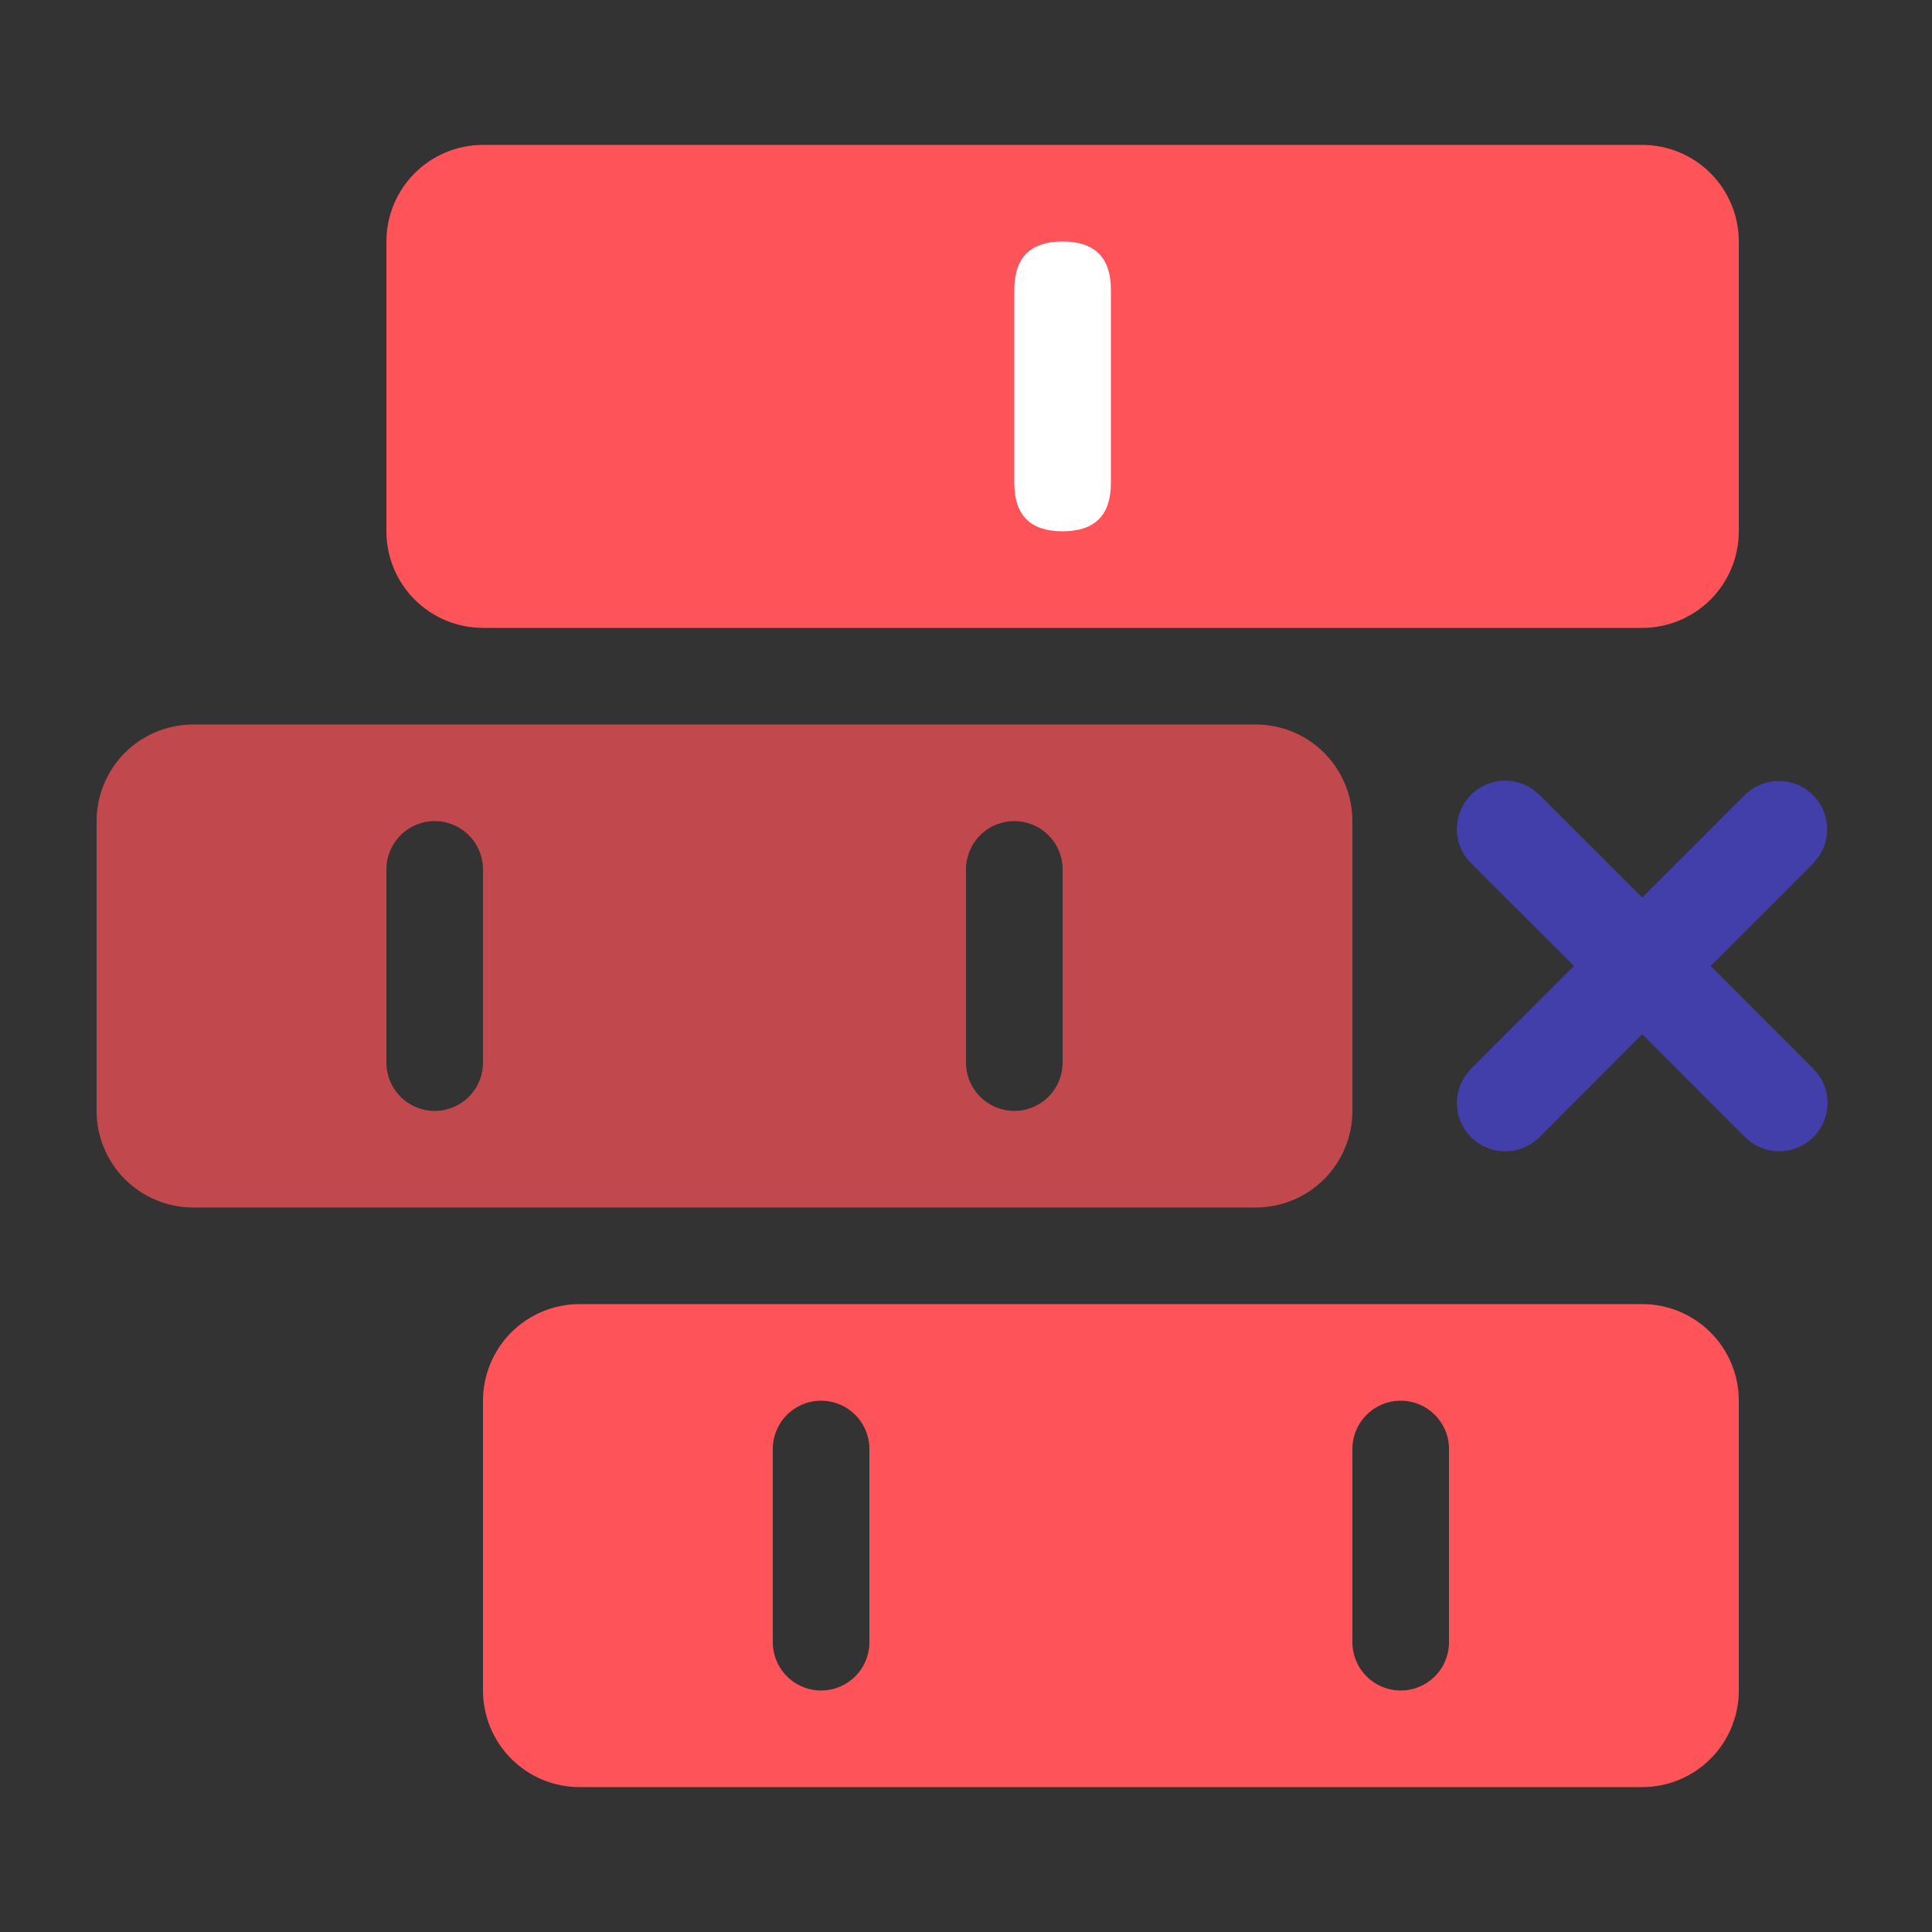 <svg xmlns="http://www.w3.org/2000/svg" xmlns:xlink="http://www.w3.org/1999/xlink" width="64" height="64" viewBox="0 0 64 64" fill="none">
<rect x="0" y="0" width="64" height="64" fill="#333333" stroke="none"/>
<rect x="0" y="0" width="0" height="0" fill="rgba(249, 249, 249, 1)" />
<rect x="0" y="0" width="0.001" height="0.001"   fill="#F9F9F9" >
</rect>
<rect x="0" y="0" width="0.001" height="0.001"   fill="#F9F9F9" >
</rect>
<path d="M41.6 24C41.652 24 41.705 24.001 41.757 24.004C41.809 24.006 41.862 24.01 41.914 24.015C41.966 24.021 42.018 24.027 42.07 24.035C42.121 24.042 42.173 24.051 42.224 24.061C42.276 24.072 42.327 24.083 42.378 24.096C42.428 24.109 42.479 24.123 42.529 24.138C42.579 24.153 42.629 24.169 42.678 24.187C42.727 24.205 42.776 24.224 42.825 24.244C42.873 24.264 42.921 24.285 42.968 24.307C43.016 24.33 43.062 24.353 43.108 24.378C43.155 24.402 43.2 24.428 43.245 24.455C43.29 24.482 43.334 24.51 43.378 24.539C43.421 24.568 43.464 24.599 43.506 24.63C43.548 24.661 43.59 24.693 43.63 24.726C43.67 24.76 43.71 24.794 43.749 24.829C43.788 24.864 43.826 24.9 43.863 24.937C43.9 24.974 43.936 25.012 43.971 25.051C44.006 25.09 44.041 25.129 44.074 25.17C44.107 25.21 44.139 25.252 44.17 25.294C44.202 25.336 44.232 25.379 44.261 25.422C44.29 25.466 44.318 25.51 44.345 25.555C44.372 25.6 44.397 25.645 44.422 25.692C44.447 25.738 44.47 25.785 44.493 25.832C44.515 25.879 44.536 25.927 44.556 25.975C44.577 26.024 44.595 26.073 44.613 26.122C44.631 26.171 44.647 26.221 44.662 26.271C44.677 26.321 44.691 26.372 44.704 26.422C44.717 26.473 44.728 26.524 44.739 26.576C44.749 26.627 44.758 26.679 44.765 26.73C44.773 26.782 44.779 26.834 44.785 26.886C44.79 26.939 44.794 26.991 44.796 27.043C44.799 27.095 44.8 27.148 44.8 27.2L44.8 36.8C44.8 36.852 44.799 36.905 44.796 36.957C44.794 37.009 44.79 37.062 44.785 37.114C44.779 37.166 44.773 37.218 44.765 37.27C44.758 37.321 44.749 37.373 44.739 37.424C44.728 37.476 44.717 37.527 44.704 37.578C44.691 37.628 44.677 37.679 44.662 37.729C44.647 37.779 44.631 37.829 44.613 37.878C44.595 37.927 44.577 37.976 44.556 38.025C44.536 38.073 44.515 38.121 44.493 38.168C44.47 38.215 44.447 38.262 44.422 38.309C44.397 38.355 44.372 38.4 44.345 38.445C44.318 38.49 44.29 38.534 44.261 38.578C44.232 38.621 44.202 38.664 44.17 38.706C44.139 38.748 44.107 38.79 44.074 38.83C44.041 38.871 44.006 38.91 43.971 38.949C43.936 38.988 43.9 39.026 43.863 39.063C43.826 39.1 43.788 39.136 43.749 39.171C43.71 39.206 43.67 39.24 43.63 39.274C43.59 39.307 43.548 39.339 43.506 39.37C43.464 39.401 43.421 39.432 43.378 39.461C43.334 39.49 43.29 39.518 43.245 39.545C43.2 39.572 43.155 39.597 43.108 39.622C43.062 39.647 43.016 39.67 42.968 39.693C42.921 39.715 42.873 39.736 42.825 39.756C42.776 39.776 42.727 39.795 42.678 39.813C42.629 39.831 42.579 39.847 42.529 39.862C42.479 39.877 42.428 39.891 42.378 39.904C42.327 39.917 42.276 39.928 42.224 39.938C42.173 39.949 42.121 39.958 42.07 39.965C42.018 39.973 41.966 39.979 41.914 39.985C41.862 39.99 41.809 39.994 41.757 39.996C41.705 39.999 41.652 40 41.6 40L6.4 40C6.348 40 6.295 39.999 6.243 39.996C6.191 39.994 6.138 39.99 6.086 39.985C6.034 39.979 5.982 39.973 5.93 39.965C5.879 39.958 5.827 39.949 5.776 39.938C5.724 39.928 5.673 39.917 5.622 39.904C5.572 39.891 5.521 39.877 5.471 39.862C5.421 39.847 5.371 39.831 5.322 39.813C5.273 39.795 5.224 39.776 5.175 39.756C5.127 39.736 5.079 39.715 5.032 39.693C4.984 39.67 4.938 39.647 4.892 39.622C4.845 39.597 4.8 39.572 4.755 39.545C4.71 39.518 4.666 39.49 4.622 39.461C4.579 39.432 4.536 39.401 4.494 39.37C4.452 39.339 4.41 39.307 4.37 39.274C4.329 39.24 4.29 39.206 4.251 39.171C4.212 39.136 4.174 39.1 4.137 39.063C4.1 39.026 4.064 38.988 4.029 38.949C3.994 38.91 3.96 38.871 3.926 38.83C3.893 38.79 3.861 38.748 3.83 38.706C3.799 38.664 3.768 38.621 3.739 38.578C3.71 38.534 3.682 38.49 3.655 38.445C3.628 38.4 3.603 38.355 3.578 38.309C3.553 38.262 3.53 38.215 3.507 38.168C3.485 38.121 3.464 38.073 3.444 38.025C3.424 37.976 3.405 37.927 3.387 37.878C3.369 37.829 3.353 37.779 3.338 37.729C3.323 37.679 3.309 37.628 3.296 37.578C3.283 37.527 3.272 37.476 3.261 37.424C3.251 37.373 3.242 37.321 3.235 37.27C3.227 37.218 3.221 37.166 3.215 37.114C3.21 37.062 3.206 37.009 3.204 36.957C3.201 36.905 3.2 36.852 3.2 36.8L3.2 27.2C3.2 27.148 3.201 27.095 3.204 27.043C3.206 26.991 3.21 26.939 3.215 26.886C3.221 26.834 3.227 26.782 3.235 26.73C3.242 26.679 3.251 26.627 3.261 26.576C3.272 26.524 3.283 26.473 3.296 26.422C3.309 26.372 3.323 26.321 3.338 26.271C3.353 26.221 3.369 26.171 3.387 26.122C3.405 26.073 3.424 26.024 3.444 25.975C3.464 25.927 3.485 25.879 3.507 25.832C3.53 25.785 3.553 25.738 3.578 25.692C3.603 25.645 3.628 25.6 3.655 25.555C3.682 25.51 3.71 25.466 3.739 25.422C3.768 25.379 3.799 25.336 3.83 25.294C3.861 25.252 3.893 25.21 3.926 25.17C3.96 25.13 3.994 25.09 4.029 25.051C4.064 25.012 4.1 24.974 4.137 24.937C4.174 24.9 4.212 24.864 4.251 24.829C4.29 24.794 4.329 24.76 4.37 24.726C4.41 24.693 4.452 24.661 4.494 24.63C4.536 24.599 4.579 24.568 4.622 24.539C4.666 24.51 4.71 24.482 4.755 24.455C4.8 24.428 4.845 24.402 4.892 24.378C4.938 24.353 4.984 24.33 5.032 24.307C5.079 24.285 5.127 24.264 5.175 24.244C5.224 24.224 5.273 24.205 5.322 24.187C5.371 24.169 5.421 24.153 5.471 24.138C5.521 24.123 5.572 24.109 5.622 24.096C5.673 24.083 5.724 24.072 5.776 24.061C5.827 24.051 5.879 24.042 5.93 24.035C5.982 24.027 6.034 24.021 6.086 24.015C6.138 24.01 6.191 24.006 6.243 24.004C6.295 24.001 6.348 24 6.4 24L41.6 24ZM14.4 27.2C14.374 27.2 14.348 27.201 14.322 27.202C14.295 27.203 14.269 27.205 14.243 27.208C14.217 27.21 14.191 27.213 14.165 27.217C14.139 27.221 14.114 27.226 14.088 27.231C14.062 27.236 14.037 27.242 14.011 27.248C13.986 27.254 13.961 27.261 13.936 27.269C13.911 27.276 13.886 27.285 13.861 27.294C13.836 27.302 13.812 27.312 13.788 27.322C13.764 27.332 13.74 27.342 13.716 27.354C13.692 27.365 13.669 27.377 13.646 27.389C13.623 27.401 13.6 27.414 13.577 27.428C13.555 27.441 13.533 27.455 13.511 27.47C13.489 27.484 13.468 27.499 13.447 27.515C13.426 27.53 13.405 27.547 13.385 27.563C13.365 27.58 13.345 27.597 13.325 27.614C13.306 27.632 13.287 27.65 13.269 27.669C13.25 27.687 13.232 27.706 13.214 27.726C13.197 27.745 13.18 27.765 13.163 27.785C13.147 27.805 13.13 27.826 13.115 27.847C13.099 27.868 13.084 27.889 13.07 27.911C13.055 27.933 13.041 27.955 13.028 27.977C13.014 28 13.001 28.023 12.989 28.046C12.977 28.069 12.965 28.092 12.954 28.116C12.942 28.14 12.932 28.163 12.922 28.188C12.912 28.212 12.902 28.236 12.893 28.261C12.885 28.286 12.877 28.311 12.869 28.336C12.861 28.361 12.854 28.386 12.848 28.411C12.842 28.437 12.836 28.462 12.831 28.488C12.826 28.514 12.821 28.539 12.817 28.565C12.813 28.591 12.81 28.617 12.808 28.643C12.805 28.669 12.803 28.695 12.802 28.721C12.801 28.748 12.8 28.774 12.8 28.8L12.8 35.2C12.8 35.226 12.801 35.252 12.802 35.279C12.803 35.305 12.805 35.331 12.808 35.357C12.81 35.383 12.813 35.409 12.817 35.435C12.821 35.461 12.826 35.486 12.831 35.512C12.836 35.538 12.842 35.563 12.848 35.589C12.854 35.614 12.861 35.639 12.869 35.664C12.877 35.69 12.885 35.714 12.893 35.739C12.902 35.764 12.912 35.788 12.922 35.812C12.932 35.837 12.942 35.86 12.954 35.884C12.965 35.908 12.977 35.931 12.989 35.954C13.001 35.977 13.014 36 13.028 36.023C13.041 36.045 13.055 36.067 13.07 36.089C13.084 36.111 13.099 36.132 13.115 36.153C13.13 36.174 13.147 36.195 13.163 36.215C13.18 36.235 13.197 36.255 13.214 36.275C13.232 36.294 13.25 36.313 13.269 36.331C13.287 36.35 13.306 36.368 13.325 36.386C13.345 36.403 13.365 36.42 13.385 36.437C13.405 36.453 13.426 36.47 13.447 36.485C13.468 36.501 13.489 36.516 13.511 36.53C13.533 36.545 13.555 36.559 13.577 36.572C13.6 36.586 13.623 36.599 13.646 36.611C13.669 36.623 13.692 36.635 13.716 36.646C13.74 36.658 13.764 36.668 13.788 36.678C13.812 36.688 13.836 36.698 13.861 36.706C13.886 36.715 13.911 36.724 13.936 36.731C13.961 36.739 13.986 36.746 14.011 36.752C14.037 36.758 14.062 36.764 14.088 36.769C14.114 36.774 14.139 36.779 14.165 36.783C14.191 36.786 14.217 36.79 14.243 36.792C14.269 36.795 14.295 36.797 14.322 36.798C14.348 36.799 14.374 36.8 14.4 36.8C14.426 36.8 14.452 36.799 14.479 36.798C14.505 36.797 14.531 36.795 14.557 36.792C14.583 36.79 14.609 36.786 14.635 36.783C14.661 36.779 14.687 36.774 14.712 36.769C14.738 36.764 14.763 36.758 14.789 36.752C14.814 36.746 14.839 36.739 14.864 36.731C14.889 36.724 14.914 36.715 14.939 36.706C14.964 36.698 14.988 36.688 15.012 36.678C15.037 36.668 15.06 36.658 15.084 36.646C15.108 36.635 15.131 36.623 15.154 36.611C15.177 36.599 15.2 36.586 15.223 36.572C15.245 36.559 15.267 36.545 15.289 36.53C15.311 36.516 15.332 36.501 15.353 36.485C15.374 36.47 15.395 36.453 15.415 36.437C15.435 36.42 15.455 36.403 15.475 36.386C15.494 36.368 15.513 36.35 15.531 36.331C15.55 36.313 15.568 36.294 15.585 36.275C15.603 36.255 15.62 36.235 15.637 36.215C15.653 36.195 15.67 36.174 15.685 36.153C15.701 36.132 15.716 36.111 15.73 36.089C15.745 36.067 15.759 36.045 15.772 36.023C15.786 36 15.799 35.977 15.811 35.954C15.823 35.931 15.835 35.908 15.846 35.884C15.858 35.86 15.868 35.837 15.878 35.812C15.888 35.788 15.898 35.764 15.906 35.739C15.915 35.714 15.924 35.69 15.931 35.664C15.939 35.639 15.946 35.614 15.952 35.589C15.958 35.563 15.964 35.538 15.969 35.512C15.974 35.486 15.979 35.461 15.983 35.435C15.986 35.409 15.99 35.383 15.992 35.357C15.995 35.331 15.997 35.305 15.998 35.279C15.999 35.252 16 35.226 16 35.2L16 28.8C16 28.774 15.999 28.748 15.998 28.721C15.997 28.695 15.995 28.669 15.992 28.643C15.99 28.617 15.986 28.591 15.983 28.565C15.979 28.539 15.974 28.514 15.969 28.488C15.964 28.462 15.958 28.437 15.952 28.411C15.946 28.386 15.939 28.361 15.931 28.336C15.924 28.311 15.915 28.286 15.906 28.261C15.898 28.236 15.888 28.212 15.878 28.188C15.868 28.163 15.858 28.14 15.846 28.116C15.835 28.092 15.823 28.069 15.811 28.046C15.799 28.023 15.786 28 15.772 27.977C15.759 27.955 15.745 27.933 15.73 27.911C15.716 27.889 15.701 27.868 15.685 27.847C15.67 27.826 15.653 27.805 15.637 27.785C15.62 27.765 15.603 27.745 15.585 27.726C15.568 27.706 15.55 27.687 15.531 27.669C15.513 27.65 15.494 27.632 15.475 27.614C15.455 27.597 15.435 27.58 15.415 27.563C15.395 27.547 15.374 27.53 15.353 27.515C15.332 27.499 15.311 27.484 15.289 27.47C15.267 27.455 15.245 27.441 15.223 27.428C15.2 27.414 15.177 27.401 15.154 27.389C15.131 27.377 15.108 27.365 15.084 27.354C15.06 27.342 15.037 27.332 15.012 27.322C14.988 27.312 14.964 27.302 14.939 27.294C14.914 27.285 14.889 27.276 14.864 27.269C14.839 27.261 14.814 27.254 14.789 27.248C14.763 27.242 14.738 27.236 14.712 27.231C14.687 27.226 14.661 27.221 14.635 27.217C14.609 27.213 14.583 27.21 14.557 27.208C14.531 27.205 14.505 27.203 14.479 27.202C14.452 27.201 14.426 27.2 14.4 27.2ZM33.6 27.2C33.574 27.2 33.548 27.201 33.522 27.202C33.495 27.203 33.469 27.205 33.443 27.208C33.417 27.21 33.391 27.213 33.365 27.217C33.339 27.221 33.314 27.226 33.288 27.231C33.262 27.236 33.237 27.242 33.211 27.248C33.186 27.254 33.161 27.261 33.136 27.269C33.111 27.276 33.086 27.285 33.061 27.294C33.036 27.302 33.012 27.312 32.988 27.322C32.964 27.332 32.94 27.342 32.916 27.354C32.892 27.365 32.869 27.377 32.846 27.389C32.823 27.401 32.8 27.414 32.778 27.428C32.755 27.441 32.733 27.455 32.711 27.47C32.689 27.484 32.668 27.499 32.647 27.515C32.626 27.53 32.605 27.547 32.585 27.563C32.565 27.58 32.545 27.597 32.526 27.614C32.506 27.632 32.487 27.65 32.469 27.669C32.45 27.687 32.432 27.706 32.414 27.726C32.397 27.745 32.38 27.765 32.363 27.785C32.347 27.805 32.331 27.826 32.315 27.847C32.299 27.868 32.284 27.889 32.27 27.911C32.255 27.933 32.241 27.955 32.228 27.977C32.214 28 32.201 28.023 32.189 28.046C32.177 28.069 32.165 28.092 32.154 28.116C32.142 28.14 32.132 28.163 32.122 28.188C32.112 28.212 32.102 28.236 32.093 28.261C32.085 28.286 32.077 28.311 32.069 28.336C32.061 28.361 32.054 28.386 32.048 28.411C32.042 28.437 32.036 28.462 32.031 28.488C32.026 28.514 32.021 28.539 32.017 28.565C32.014 28.591 32.01 28.617 32.008 28.643C32.005 28.669 32.003 28.695 32.002 28.721C32.001 28.748 32 28.774 32 28.8L32 35.2C32 35.226 32.001 35.252 32.002 35.279C32.003 35.305 32.005 35.331 32.008 35.357C32.01 35.383 32.014 35.409 32.017 35.435C32.021 35.461 32.026 35.486 32.031 35.512C32.036 35.538 32.042 35.563 32.048 35.589C32.054 35.614 32.061 35.639 32.069 35.664C32.077 35.69 32.085 35.714 32.093 35.739C32.102 35.764 32.112 35.788 32.122 35.812C32.132 35.837 32.142 35.86 32.154 35.884C32.165 35.908 32.177 35.931 32.189 35.954C32.201 35.977 32.214 36 32.228 36.023C32.241 36.045 32.255 36.067 32.27 36.089C32.284 36.111 32.299 36.132 32.315 36.153C32.331 36.174 32.347 36.195 32.363 36.215C32.38 36.235 32.397 36.255 32.414 36.275C32.432 36.294 32.45 36.313 32.469 36.331C32.487 36.35 32.506 36.368 32.526 36.386C32.545 36.403 32.565 36.42 32.585 36.437C32.605 36.453 32.626 36.47 32.647 36.485C32.668 36.501 32.689 36.516 32.711 36.53C32.733 36.545 32.755 36.559 32.778 36.572C32.8 36.586 32.823 36.599 32.846 36.611C32.869 36.623 32.892 36.635 32.916 36.646C32.94 36.658 32.964 36.668 32.988 36.678C33.012 36.688 33.036 36.698 33.061 36.706C33.086 36.715 33.111 36.724 33.136 36.731C33.161 36.739 33.186 36.746 33.211 36.752C33.237 36.758 33.262 36.764 33.288 36.769C33.314 36.774 33.339 36.779 33.365 36.783C33.391 36.786 33.417 36.79 33.443 36.792C33.469 36.795 33.495 36.797 33.522 36.798C33.548 36.799 33.574 36.8 33.6 36.8C33.626 36.8 33.652 36.799 33.678 36.798C33.705 36.797 33.731 36.795 33.757 36.792C33.783 36.79 33.809 36.786 33.835 36.783C33.861 36.779 33.886 36.774 33.912 36.769C33.938 36.764 33.963 36.758 33.989 36.752C34.014 36.746 34.039 36.739 34.064 36.731C34.09 36.724 34.114 36.715 34.139 36.706C34.164 36.698 34.188 36.688 34.212 36.678C34.236 36.668 34.26 36.658 34.284 36.646C34.308 36.635 34.331 36.623 34.354 36.611C34.377 36.599 34.4 36.586 34.423 36.572C34.445 36.559 34.467 36.545 34.489 36.53C34.511 36.516 34.532 36.501 34.553 36.485C34.574 36.47 34.595 36.453 34.615 36.437C34.635 36.42 34.655 36.403 34.675 36.386C34.694 36.368 34.713 36.35 34.731 36.331C34.75 36.313 34.768 36.294 34.785 36.275C34.803 36.255 34.82 36.235 34.837 36.215C34.853 36.195 34.87 36.174 34.885 36.153C34.901 36.132 34.916 36.111 34.93 36.089C34.945 36.067 34.959 36.045 34.972 36.023C34.986 36 34.999 35.977 35.011 35.954C35.023 35.931 35.035 35.908 35.046 35.884C35.058 35.86 35.068 35.837 35.078 35.812C35.088 35.788 35.098 35.764 35.106 35.739C35.115 35.714 35.123 35.69 35.131 35.664C35.139 35.639 35.146 35.614 35.152 35.589C35.158 35.563 35.164 35.538 35.169 35.512C35.174 35.486 35.179 35.461 35.183 35.435C35.187 35.409 35.19 35.383 35.192 35.357C35.195 35.331 35.197 35.305 35.198 35.279C35.199 35.252 35.2 35.226 35.2 35.2L35.2 28.8C35.2 28.774 35.199 28.748 35.198 28.721C35.197 28.695 35.195 28.669 35.192 28.643C35.19 28.617 35.187 28.591 35.183 28.565C35.179 28.539 35.174 28.514 35.169 28.488C35.164 28.462 35.158 28.437 35.152 28.411C35.146 28.386 35.139 28.361 35.131 28.336C35.123 28.311 35.115 28.286 35.106 28.261C35.098 28.236 35.088 28.212 35.078 28.188C35.068 28.163 35.058 28.14 35.046 28.116C35.035 28.092 35.023 28.069 35.011 28.046C34.999 28.023 34.986 28 34.972 27.977C34.959 27.955 34.945 27.933 34.93 27.911C34.916 27.889 34.901 27.868 34.885 27.847C34.87 27.826 34.853 27.805 34.837 27.785C34.82 27.765 34.803 27.745 34.785 27.726C34.768 27.706 34.75 27.687 34.731 27.669C34.713 27.65 34.694 27.632 34.675 27.614C34.655 27.597 34.635 27.58 34.615 27.563C34.595 27.547 34.574 27.53 34.553 27.515C34.532 27.499 34.511 27.484 34.489 27.47C34.467 27.455 34.445 27.441 34.423 27.428C34.4 27.414 34.377 27.401 34.354 27.389C34.331 27.377 34.308 27.365 34.284 27.354C34.26 27.342 34.236 27.332 34.212 27.322C34.188 27.312 34.164 27.302 34.139 27.294C34.114 27.285 34.09 27.276 34.064 27.269C34.039 27.261 34.014 27.254 33.989 27.248C33.963 27.242 33.938 27.236 33.912 27.231C33.886 27.226 33.861 27.221 33.835 27.217C33.809 27.213 33.783 27.21 33.757 27.208C33.731 27.205 33.705 27.203 33.678 27.202C33.652 27.201 33.626 27.2 33.6 27.2Z"   fill="#FE5359" fill-opacity="0.7">
</path>
<path d="M16 4.8L54.4 4.8C54.452 4.8 54.505 4.801 54.557 4.804C54.609 4.806 54.661 4.81 54.714 4.815C54.766 4.821 54.818 4.827 54.87 4.835C54.921 4.842 54.973 4.851 55.024 4.861C55.076 4.872 55.127 4.883 55.178 4.896C55.228 4.909 55.279 4.923 55.329 4.938C55.379 4.953 55.429 4.969 55.478 4.987C55.527 5.005 55.576 5.024 55.624 5.044C55.673 5.064 55.721 5.085 55.768 5.107C55.816 5.13 55.862 5.153 55.908 5.178C55.955 5.203 56 5.228 56.045 5.255C56.09 5.282 56.134 5.31 56.178 5.339C56.221 5.368 56.264 5.399 56.306 5.43C56.348 5.461 56.389 5.493 56.43 5.526C56.471 5.56 56.51 5.594 56.549 5.629C56.588 5.664 56.626 5.7 56.663 5.737C56.7 5.774 56.736 5.812 56.771 5.851C56.806 5.89 56.84 5.929 56.874 5.97C56.907 6.01 56.939 6.052 56.97 6.094C57.001 6.136 57.032 6.179 57.061 6.222C57.09 6.266 57.118 6.31 57.145 6.355C57.172 6.4 57.197 6.445 57.222 6.492C57.247 6.538 57.27 6.584 57.293 6.632C57.315 6.679 57.336 6.727 57.356 6.775C57.377 6.824 57.395 6.873 57.413 6.922C57.431 6.971 57.447 7.021 57.462 7.071C57.477 7.121 57.491 7.172 57.504 7.222C57.517 7.273 57.528 7.324 57.538 7.376C57.549 7.427 57.558 7.479 57.565 7.53C57.573 7.582 57.579 7.634 57.585 7.686C57.59 7.738 57.594 7.791 57.596 7.843C57.599 7.895 57.6 7.948 57.6 8L57.6 17.6C57.6 17.652 57.599 17.705 57.596 17.757C57.594 17.809 57.59 17.862 57.585 17.914C57.579 17.966 57.573 18.018 57.565 18.07C57.558 18.121 57.549 18.173 57.538 18.224C57.528 18.276 57.517 18.327 57.504 18.378C57.491 18.428 57.477 18.479 57.462 18.529C57.447 18.579 57.431 18.629 57.413 18.678C57.395 18.727 57.377 18.776 57.356 18.825C57.336 18.873 57.315 18.921 57.293 18.968C57.27 19.015 57.247 19.062 57.222 19.108C57.197 19.155 57.172 19.2 57.145 19.245C57.118 19.29 57.09 19.334 57.061 19.378C57.032 19.421 57.001 19.464 56.97 19.506C56.939 19.548 56.907 19.59 56.874 19.63C56.84 19.671 56.806 19.71 56.771 19.749C56.736 19.788 56.7 19.826 56.663 19.863C56.626 19.9 56.588 19.936 56.549 19.971C56.51 20.006 56.471 20.04 56.43 20.074C56.389 20.107 56.348 20.139 56.306 20.17C56.264 20.201 56.221 20.232 56.178 20.261C56.134 20.29 56.09 20.318 56.045 20.345C56 20.372 55.955 20.397 55.908 20.422C55.862 20.447 55.816 20.47 55.768 20.493C55.721 20.515 55.673 20.536 55.624 20.556C55.576 20.576 55.527 20.595 55.478 20.613C55.429 20.631 55.379 20.647 55.329 20.662C55.279 20.677 55.228 20.691 55.178 20.704C55.127 20.717 55.076 20.728 55.024 20.738C54.973 20.749 54.921 20.758 54.87 20.765C54.818 20.773 54.766 20.779 54.714 20.785C54.661 20.79 54.609 20.794 54.557 20.796C54.505 20.799 54.452 20.8 54.4 20.8L16 20.8C15.948 20.8 15.895 20.799 15.843 20.796C15.791 20.794 15.738 20.79 15.686 20.785C15.634 20.779 15.582 20.773 15.53 20.765C15.479 20.758 15.427 20.749 15.376 20.738C15.324 20.728 15.273 20.717 15.222 20.704C15.172 20.691 15.121 20.677 15.071 20.662C15.021 20.647 14.971 20.631 14.922 20.613C14.873 20.595 14.824 20.576 14.775 20.556C14.727 20.536 14.679 20.515 14.632 20.493C14.585 20.47 14.538 20.447 14.492 20.422C14.445 20.397 14.4 20.372 14.355 20.345C14.31 20.318 14.266 20.29 14.222 20.261C14.179 20.232 14.136 20.201 14.094 20.17C14.052 20.139 14.01 20.107 13.97 20.074C13.929 20.04 13.89 20.006 13.851 19.971C13.812 19.936 13.774 19.9 13.737 19.863C13.7 19.826 13.664 19.788 13.629 19.749C13.594 19.71 13.56 19.671 13.526 19.63C13.493 19.59 13.461 19.548 13.43 19.506C13.399 19.464 13.368 19.421 13.339 19.378C13.31 19.334 13.282 19.29 13.255 19.245C13.228 19.2 13.203 19.155 13.178 19.108C13.153 19.062 13.13 19.015 13.107 18.968C13.085 18.921 13.064 18.873 13.044 18.825C13.024 18.776 13.005 18.727 12.987 18.678C12.969 18.629 12.953 18.579 12.938 18.529C12.923 18.479 12.909 18.428 12.896 18.378C12.883 18.327 12.872 18.276 12.861 18.224C12.851 18.173 12.842 18.121 12.835 18.07C12.827 18.018 12.82 17.966 12.815 17.914C12.81 17.862 12.806 17.809 12.804 17.757C12.801 17.705 12.8 17.652 12.8 17.6L12.8 8C12.8 7.948 12.801 7.895 12.804 7.843C12.806 7.791 12.81 7.738 12.815 7.686C12.82 7.634 12.827 7.582 12.835 7.53C12.842 7.479 12.851 7.427 12.861 7.376C12.872 7.324 12.883 7.273 12.896 7.222C12.909 7.172 12.923 7.121 12.938 7.071C12.953 7.021 12.969 6.971 12.987 6.922C13.005 6.873 13.024 6.824 13.044 6.775C13.064 6.727 13.085 6.679 13.107 6.632C13.13 6.584 13.153 6.538 13.178 6.492C13.203 6.445 13.228 6.4 13.255 6.355C13.282 6.31 13.31 6.266 13.339 6.222C13.368 6.179 13.399 6.136 13.43 6.094C13.461 6.052 13.493 6.01 13.526 5.97C13.56 5.929 13.594 5.89 13.629 5.851C13.664 5.812 13.7 5.774 13.737 5.737C13.774 5.7 13.812 5.664 13.851 5.629C13.89 5.594 13.929 5.56 13.97 5.526C14.01 5.493 14.052 5.461 14.094 5.43C14.136 5.399 14.179 5.368 14.222 5.339C14.266 5.31 14.31 5.282 14.355 5.255C14.4 5.228 14.445 5.203 14.492 5.178C14.538 5.153 14.585 5.13 14.632 5.107C14.679 5.085 14.727 5.064 14.775 5.044C14.824 5.024 14.873 5.005 14.922 4.987C14.971 4.969 15.021 4.953 15.071 4.938C15.121 4.923 15.172 4.909 15.222 4.896C15.273 4.883 15.324 4.872 15.376 4.861C15.427 4.851 15.479 4.842 15.53 4.835C15.582 4.827 15.634 4.821 15.686 4.815C15.738 4.81 15.791 4.806 15.843 4.804C15.895 4.801 15.948 4.8 16 4.8Z"   fill="#FE5359" >
</path>
<path d="M35.2 8C36.267 8 36.8 8.533 36.8 9.6L36.8 16C36.8 17.067 36.267 17.6 35.2 17.6C34.133 17.6 33.6 17.067 33.6 16L33.6 9.6C33.6 8.533 34.133 8 35.2 8Z"   fill="#FFFFFF" >
</path>
<path d="M54.4 43.2C54.452 43.2 54.505 43.201 54.557 43.204C54.609 43.206 54.662 43.21 54.714 43.215C54.766 43.221 54.818 43.227 54.87 43.235C54.921 43.242 54.973 43.251 55.024 43.261C55.076 43.272 55.127 43.283 55.178 43.296C55.228 43.309 55.279 43.323 55.329 43.338C55.379 43.353 55.429 43.369 55.478 43.387C55.527 43.405 55.576 43.423 55.625 43.444C55.673 43.464 55.721 43.485 55.768 43.507C55.816 43.53 55.862 43.553 55.908 43.578C55.955 43.602 56 43.628 56.045 43.655C56.09 43.682 56.134 43.71 56.178 43.739C56.221 43.768 56.264 43.798 56.306 43.83C56.348 43.861 56.39 43.893 56.43 43.926C56.471 43.96 56.51 43.994 56.549 44.029C56.588 44.064 56.626 44.1 56.663 44.137C56.7 44.174 56.736 44.212 56.771 44.251C56.806 44.29 56.84 44.329 56.874 44.37C56.907 44.41 56.939 44.452 56.97 44.494C57.001 44.536 57.032 44.579 57.061 44.622C57.09 44.666 57.118 44.71 57.145 44.755C57.172 44.8 57.197 44.845 57.222 44.892C57.247 44.938 57.27 44.984 57.293 45.032C57.315 45.079 57.336 45.127 57.356 45.175C57.377 45.224 57.395 45.273 57.413 45.322C57.431 45.371 57.447 45.421 57.462 45.471C57.477 45.521 57.491 45.572 57.504 45.622C57.517 45.673 57.528 45.724 57.538 45.776C57.549 45.827 57.558 45.879 57.565 45.93C57.573 45.982 57.579 46.034 57.585 46.086C57.59 46.139 57.594 46.191 57.596 46.243C57.599 46.295 57.6 46.348 57.6 46.4L57.6 56C57.6 56.052 57.599 56.105 57.596 56.157C57.594 56.209 57.59 56.262 57.585 56.314C57.579 56.366 57.573 56.418 57.565 56.47C57.558 56.521 57.549 56.573 57.538 56.624C57.528 56.676 57.517 56.727 57.504 56.778C57.491 56.828 57.477 56.879 57.462 56.929C57.447 56.979 57.431 57.029 57.413 57.078C57.395 57.127 57.377 57.176 57.356 57.225C57.336 57.273 57.315 57.321 57.293 57.368C57.27 57.416 57.247 57.462 57.222 57.508C57.197 57.555 57.172 57.6 57.145 57.645C57.118 57.69 57.09 57.734 57.061 57.778C57.032 57.821 57.001 57.864 56.97 57.906C56.939 57.948 56.907 57.99 56.874 58.03C56.84 58.071 56.806 58.11 56.771 58.149C56.736 58.188 56.7 58.226 56.663 58.263C56.626 58.3 56.588 58.336 56.549 58.371C56.51 58.406 56.471 58.44 56.43 58.474C56.39 58.507 56.348 58.539 56.306 58.57C56.264 58.601 56.221 58.632 56.178 58.661C56.134 58.69 56.09 58.718 56.045 58.745C56 58.772 55.955 58.797 55.908 58.822C55.862 58.847 55.816 58.87 55.768 58.893C55.721 58.915 55.673 58.936 55.625 58.956C55.576 58.977 55.527 58.995 55.478 59.013C55.429 59.031 55.379 59.047 55.329 59.062C55.279 59.077 55.228 59.091 55.178 59.104C55.127 59.117 55.076 59.128 55.024 59.139C54.973 59.149 54.921 59.158 54.87 59.165C54.818 59.173 54.766 59.179 54.714 59.185C54.662 59.19 54.609 59.194 54.557 59.196C54.505 59.199 54.452 59.2 54.4 59.2L19.2 59.2C19.148 59.2 19.095 59.199 19.043 59.196C18.991 59.194 18.939 59.19 18.886 59.185C18.834 59.179 18.782 59.173 18.73 59.165C18.679 59.158 18.627 59.149 18.576 59.139C18.524 59.128 18.473 59.117 18.422 59.104C18.372 59.091 18.321 59.077 18.271 59.062C18.221 59.047 18.171 59.031 18.122 59.013C18.073 58.995 18.024 58.977 17.975 58.956C17.927 58.936 17.879 58.915 17.832 58.893C17.785 58.87 17.738 58.847 17.692 58.822C17.645 58.797 17.6 58.772 17.555 58.745C17.51 58.718 17.466 58.69 17.422 58.661C17.379 58.632 17.336 58.601 17.294 58.57C17.252 58.539 17.21 58.507 17.17 58.474C17.129 58.44 17.09 58.406 17.051 58.371C17.012 58.336 16.974 58.3 16.937 58.263C16.9 58.226 16.864 58.188 16.829 58.149C16.794 58.11 16.76 58.071 16.726 58.03C16.693 57.99 16.661 57.948 16.63 57.906C16.599 57.864 16.568 57.821 16.539 57.778C16.51 57.734 16.482 57.69 16.455 57.645C16.428 57.6 16.402 57.555 16.378 57.508C16.353 57.462 16.33 57.416 16.307 57.368C16.285 57.321 16.264 57.273 16.244 57.225C16.224 57.176 16.205 57.127 16.187 57.078C16.169 57.029 16.153 56.979 16.138 56.929C16.123 56.879 16.109 56.828 16.096 56.778C16.083 56.727 16.072 56.676 16.061 56.624C16.051 56.573 16.042 56.521 16.035 56.47C16.027 56.418 16.021 56.366 16.015 56.314C16.01 56.262 16.006 56.209 16.004 56.157C16.001 56.105 16 56.052 16 56L16 46.4C16 46.348 16.001 46.295 16.004 46.243C16.006 46.191 16.01 46.139 16.015 46.086C16.021 46.034 16.027 45.982 16.035 45.93C16.042 45.879 16.051 45.827 16.061 45.776C16.072 45.724 16.083 45.673 16.096 45.622C16.109 45.572 16.123 45.521 16.138 45.471C16.153 45.421 16.169 45.371 16.187 45.322C16.205 45.273 16.224 45.224 16.244 45.175C16.264 45.127 16.285 45.079 16.307 45.032C16.33 44.984 16.353 44.938 16.378 44.892C16.402 44.845 16.428 44.8 16.455 44.755C16.482 44.71 16.51 44.666 16.539 44.622C16.568 44.579 16.599 44.536 16.63 44.494C16.661 44.452 16.693 44.41 16.726 44.37C16.76 44.33 16.794 44.29 16.829 44.251C16.864 44.212 16.9 44.174 16.937 44.137C16.974 44.1 17.012 44.064 17.051 44.029C17.09 43.994 17.13 43.96 17.17 43.926C17.21 43.893 17.252 43.861 17.294 43.83C17.336 43.798 17.379 43.768 17.422 43.739C17.466 43.71 17.51 43.682 17.555 43.655C17.6 43.628 17.645 43.602 17.692 43.578C17.738 43.553 17.785 43.53 17.832 43.507C17.879 43.485 17.927 43.464 17.975 43.444C18.024 43.423 18.073 43.405 18.122 43.387C18.171 43.369 18.221 43.353 18.271 43.338C18.321 43.323 18.372 43.309 18.422 43.296C18.473 43.283 18.524 43.272 18.576 43.261C18.627 43.251 18.679 43.242 18.73 43.235C18.782 43.227 18.834 43.221 18.886 43.215C18.939 43.21 18.991 43.206 19.043 43.204C19.095 43.201 19.148 43.2 19.2 43.2L54.4 43.2ZM27.2 46.4C27.174 46.4 27.148 46.401 27.122 46.402C27.095 46.403 27.069 46.405 27.043 46.408C27.017 46.41 26.991 46.413 26.965 46.417C26.939 46.421 26.914 46.426 26.888 46.431C26.862 46.436 26.837 46.442 26.811 46.448C26.786 46.454 26.761 46.461 26.736 46.469C26.71 46.477 26.686 46.485 26.661 46.493C26.636 46.502 26.612 46.512 26.588 46.522C26.564 46.532 26.54 46.542 26.516 46.554C26.492 46.565 26.469 46.577 26.446 46.589C26.423 46.601 26.4 46.614 26.377 46.628C26.355 46.641 26.333 46.655 26.311 46.67C26.289 46.684 26.268 46.699 26.247 46.715C26.226 46.73 26.205 46.747 26.185 46.763C26.165 46.78 26.145 46.797 26.125 46.815C26.106 46.832 26.087 46.85 26.069 46.869C26.05 46.887 26.032 46.906 26.015 46.925C25.997 46.945 25.98 46.965 25.963 46.985C25.947 47.005 25.93 47.026 25.915 47.047C25.899 47.068 25.884 47.089 25.87 47.111C25.855 47.133 25.841 47.155 25.828 47.177C25.814 47.2 25.801 47.223 25.789 47.246C25.777 47.269 25.765 47.292 25.754 47.316C25.742 47.34 25.732 47.364 25.722 47.388C25.712 47.412 25.702 47.436 25.694 47.461C25.685 47.486 25.677 47.511 25.669 47.536C25.661 47.561 25.654 47.586 25.648 47.611C25.642 47.637 25.636 47.662 25.631 47.688C25.626 47.714 25.621 47.739 25.617 47.765C25.613 47.791 25.61 47.817 25.608 47.843C25.605 47.869 25.603 47.895 25.602 47.922C25.601 47.948 25.6 47.974 25.6 48L25.6 54.4C25.6 54.426 25.601 54.452 25.602 54.478C25.603 54.505 25.605 54.531 25.608 54.557C25.61 54.583 25.613 54.609 25.617 54.635C25.621 54.661 25.626 54.686 25.631 54.712C25.636 54.738 25.642 54.763 25.648 54.789C25.654 54.814 25.661 54.839 25.669 54.864C25.677 54.889 25.685 54.914 25.694 54.939C25.702 54.964 25.712 54.988 25.722 55.012C25.732 55.036 25.742 55.06 25.754 55.084C25.765 55.108 25.777 55.131 25.789 55.154C25.801 55.177 25.814 55.2 25.828 55.223C25.841 55.245 25.855 55.267 25.87 55.289C25.884 55.311 25.899 55.332 25.915 55.353C25.93 55.374 25.947 55.395 25.963 55.415C25.98 55.435 25.997 55.455 26.015 55.474C26.032 55.494 26.05 55.513 26.069 55.531C26.087 55.55 26.106 55.568 26.125 55.586C26.145 55.603 26.165 55.62 26.185 55.637C26.205 55.653 26.226 55.67 26.247 55.685C26.268 55.701 26.289 55.716 26.311 55.73C26.333 55.745 26.355 55.759 26.377 55.772C26.4 55.786 26.423 55.799 26.446 55.811C26.469 55.823 26.492 55.835 26.516 55.846C26.54 55.858 26.564 55.868 26.588 55.878C26.612 55.888 26.636 55.898 26.661 55.906C26.686 55.915 26.71 55.923 26.736 55.931C26.761 55.939 26.786 55.946 26.811 55.952C26.837 55.958 26.862 55.964 26.888 55.969C26.914 55.974 26.939 55.979 26.965 55.983C26.991 55.986 27.017 55.99 27.043 55.992C27.069 55.995 27.095 55.997 27.122 55.998C27.148 55.999 27.174 56 27.2 56C27.226 56 27.252 55.999 27.279 55.998C27.305 55.997 27.331 55.995 27.357 55.992C27.383 55.99 27.409 55.986 27.435 55.983C27.461 55.979 27.486 55.974 27.512 55.969C27.538 55.964 27.563 55.958 27.589 55.952C27.614 55.946 27.639 55.939 27.664 55.931C27.689 55.923 27.714 55.915 27.739 55.906C27.764 55.898 27.788 55.888 27.812 55.878C27.837 55.868 27.86 55.858 27.884 55.846C27.908 55.835 27.931 55.823 27.954 55.811C27.977 55.799 28 55.786 28.023 55.772C28.045 55.759 28.067 55.745 28.089 55.73C28.111 55.716 28.132 55.701 28.153 55.685C28.174 55.67 28.195 55.653 28.215 55.637C28.235 55.62 28.255 55.603 28.274 55.586C28.294 55.568 28.313 55.55 28.331 55.531C28.35 55.513 28.368 55.494 28.386 55.474C28.403 55.455 28.42 55.435 28.437 55.415C28.453 55.395 28.47 55.374 28.485 55.353C28.501 55.332 28.516 55.311 28.53 55.289C28.545 55.267 28.559 55.245 28.572 55.223C28.586 55.2 28.599 55.177 28.611 55.154C28.623 55.131 28.635 55.108 28.646 55.084C28.658 55.06 28.668 55.036 28.678 55.012C28.688 54.988 28.698 54.964 28.706 54.939C28.715 54.914 28.724 54.889 28.731 54.864C28.739 54.839 28.746 54.814 28.752 54.789C28.758 54.763 28.764 54.738 28.769 54.712C28.774 54.686 28.779 54.661 28.783 54.635C28.787 54.609 28.79 54.583 28.792 54.557C28.795 54.531 28.797 54.505 28.798 54.478C28.799 54.452 28.8 54.426 28.8 54.4L28.8 48C28.8 47.974 28.799 47.948 28.798 47.922C28.797 47.895 28.795 47.869 28.792 47.843C28.79 47.817 28.787 47.791 28.783 47.765C28.779 47.739 28.774 47.714 28.769 47.688C28.764 47.662 28.758 47.637 28.752 47.611C28.746 47.586 28.739 47.561 28.731 47.536C28.724 47.511 28.715 47.486 28.706 47.461C28.698 47.436 28.688 47.412 28.678 47.388C28.668 47.364 28.658 47.34 28.646 47.316C28.635 47.292 28.623 47.269 28.611 47.246C28.599 47.223 28.586 47.2 28.572 47.177C28.559 47.155 28.545 47.133 28.53 47.111C28.516 47.089 28.501 47.068 28.485 47.047C28.47 47.026 28.453 47.005 28.437 46.985C28.42 46.965 28.403 46.945 28.386 46.925C28.368 46.906 28.35 46.887 28.331 46.869C28.313 46.85 28.294 46.832 28.274 46.815C28.255 46.797 28.235 46.78 28.215 46.763C28.195 46.747 28.174 46.73 28.153 46.715C28.132 46.699 28.111 46.684 28.089 46.67C28.067 46.655 28.045 46.641 28.023 46.628C28 46.614 27.977 46.601 27.954 46.589C27.931 46.577 27.908 46.565 27.884 46.554C27.86 46.542 27.837 46.532 27.812 46.522C27.788 46.512 27.764 46.502 27.739 46.493C27.714 46.485 27.689 46.477 27.664 46.469C27.639 46.461 27.614 46.454 27.589 46.448C27.563 46.442 27.538 46.436 27.512 46.431C27.486 46.426 27.461 46.421 27.435 46.417C27.409 46.413 27.383 46.41 27.357 46.408C27.331 46.405 27.305 46.403 27.279 46.402C27.252 46.401 27.226 46.4 27.2 46.4ZM46.4 46.4C46.374 46.4 46.348 46.401 46.322 46.402C46.295 46.403 46.269 46.405 46.243 46.408C46.217 46.41 46.191 46.413 46.165 46.417C46.139 46.421 46.114 46.426 46.088 46.431C46.062 46.436 46.037 46.442 46.011 46.448C45.986 46.454 45.961 46.461 45.936 46.469C45.91 46.477 45.886 46.485 45.861 46.493C45.836 46.502 45.812 46.512 45.788 46.522C45.764 46.532 45.74 46.542 45.716 46.554C45.692 46.565 45.669 46.577 45.646 46.589C45.623 46.601 45.6 46.614 45.577 46.628C45.555 46.641 45.533 46.655 45.511 46.67C45.489 46.684 45.468 46.699 45.447 46.715C45.426 46.73 45.405 46.747 45.385 46.763C45.365 46.78 45.345 46.797 45.325 46.815C45.306 46.832 45.287 46.85 45.269 46.869C45.25 46.887 45.232 46.906 45.215 46.925C45.197 46.945 45.18 46.965 45.163 46.985C45.147 47.005 45.13 47.026 45.115 47.047C45.099 47.068 45.084 47.089 45.07 47.111C45.055 47.133 45.041 47.155 45.028 47.177C45.014 47.2 45.001 47.223 44.989 47.246C44.977 47.269 44.965 47.292 44.954 47.316C44.942 47.34 44.932 47.364 44.922 47.388C44.912 47.412 44.902 47.436 44.894 47.461C44.885 47.486 44.877 47.511 44.869 47.536C44.861 47.561 44.854 47.586 44.848 47.611C44.842 47.637 44.836 47.662 44.831 47.688C44.826 47.714 44.821 47.739 44.817 47.765C44.813 47.791 44.81 47.817 44.808 47.843C44.805 47.869 44.803 47.895 44.802 47.922C44.801 47.948 44.8 47.974 44.8 48L44.8 54.4C44.8 54.426 44.801 54.452 44.802 54.478C44.803 54.505 44.805 54.531 44.808 54.557C44.81 54.583 44.813 54.609 44.817 54.635C44.821 54.661 44.826 54.686 44.831 54.712C44.836 54.738 44.842 54.763 44.848 54.789C44.854 54.814 44.861 54.839 44.869 54.864C44.877 54.889 44.885 54.914 44.894 54.939C44.902 54.964 44.912 54.988 44.922 55.012C44.932 55.036 44.942 55.06 44.954 55.084C44.965 55.108 44.977 55.131 44.989 55.154C45.001 55.177 45.014 55.2 45.028 55.223C45.041 55.245 45.055 55.267 45.07 55.289C45.084 55.311 45.099 55.332 45.115 55.353C45.13 55.374 45.147 55.395 45.163 55.415C45.18 55.435 45.197 55.455 45.215 55.474C45.232 55.494 45.25 55.513 45.269 55.531C45.287 55.55 45.306 55.568 45.325 55.586C45.345 55.603 45.365 55.62 45.385 55.637C45.405 55.653 45.426 55.67 45.447 55.685C45.468 55.701 45.489 55.716 45.511 55.73C45.533 55.745 45.555 55.759 45.577 55.772C45.6 55.786 45.623 55.799 45.646 55.811C45.669 55.823 45.692 55.835 45.716 55.846C45.74 55.858 45.764 55.868 45.788 55.878C45.812 55.888 45.836 55.898 45.861 55.906C45.886 55.915 45.91 55.923 45.936 55.931C45.961 55.939 45.986 55.946 46.011 55.952C46.037 55.958 46.062 55.964 46.088 55.969C46.114 55.974 46.139 55.979 46.165 55.983C46.191 55.986 46.217 55.99 46.243 55.992C46.269 55.995 46.295 55.997 46.322 55.998C46.348 55.999 46.374 56 46.4 56C46.426 56 46.452 55.999 46.478 55.998C46.505 55.997 46.531 55.995 46.557 55.992C46.583 55.99 46.609 55.986 46.635 55.983C46.661 55.979 46.686 55.974 46.712 55.969C46.738 55.964 46.763 55.958 46.789 55.952C46.814 55.946 46.839 55.939 46.864 55.931C46.889 55.923 46.914 55.915 46.939 55.906C46.964 55.898 46.988 55.888 47.012 55.878C47.036 55.868 47.06 55.858 47.084 55.846C47.108 55.835 47.131 55.823 47.154 55.811C47.177 55.799 47.2 55.786 47.223 55.772C47.245 55.759 47.267 55.745 47.289 55.73C47.311 55.716 47.332 55.701 47.353 55.685C47.374 55.67 47.395 55.653 47.415 55.637C47.435 55.62 47.455 55.603 47.474 55.586C47.494 55.568 47.513 55.55 47.531 55.531C47.55 55.513 47.568 55.494 47.586 55.474C47.603 55.455 47.62 55.435 47.637 55.415C47.653 55.395 47.67 55.374 47.685 55.353C47.701 55.332 47.716 55.311 47.73 55.289C47.745 55.267 47.759 55.245 47.772 55.223C47.786 55.2 47.799 55.177 47.811 55.154C47.823 55.131 47.835 55.108 47.846 55.084C47.858 55.06 47.868 55.036 47.878 55.012C47.888 54.988 47.898 54.964 47.906 54.939C47.915 54.914 47.923 54.889 47.931 54.864C47.939 54.839 47.946 54.814 47.952 54.789C47.958 54.763 47.964 54.738 47.969 54.712C47.974 54.686 47.979 54.661 47.983 54.635C47.986 54.609 47.99 54.583 47.992 54.557C47.995 54.531 47.997 54.505 47.998 54.478C47.999 54.452 48 54.426 48 54.4L48 48C48 47.974 47.999 47.948 47.998 47.922C47.997 47.895 47.995 47.869 47.992 47.843C47.99 47.817 47.986 47.791 47.983 47.765C47.979 47.739 47.974 47.714 47.969 47.688C47.964 47.662 47.958 47.637 47.952 47.611C47.946 47.586 47.939 47.561 47.931 47.536C47.923 47.511 47.915 47.486 47.907 47.461C47.898 47.436 47.888 47.412 47.878 47.388C47.868 47.364 47.858 47.34 47.846 47.316C47.835 47.292 47.823 47.269 47.811 47.246C47.799 47.223 47.786 47.2 47.772 47.177C47.759 47.155 47.745 47.133 47.73 47.111C47.716 47.089 47.701 47.068 47.685 47.047C47.67 47.026 47.653 47.005 47.637 46.985C47.62 46.965 47.603 46.945 47.586 46.925C47.568 46.906 47.55 46.887 47.531 46.869C47.513 46.85 47.494 46.832 47.474 46.815C47.455 46.797 47.435 46.78 47.415 46.763C47.395 46.747 47.374 46.73 47.353 46.715C47.332 46.699 47.311 46.684 47.289 46.67C47.267 46.655 47.245 46.641 47.223 46.628C47.2 46.614 47.177 46.601 47.154 46.589C47.131 46.577 47.108 46.565 47.084 46.554C47.06 46.542 47.036 46.532 47.012 46.522C46.988 46.512 46.964 46.502 46.939 46.493C46.914 46.485 46.889 46.477 46.864 46.469C46.839 46.461 46.814 46.454 46.789 46.448C46.763 46.442 46.738 46.436 46.712 46.431C46.686 46.426 46.661 46.421 46.635 46.417C46.609 46.413 46.583 46.41 46.557 46.408C46.531 46.405 46.505 46.403 46.478 46.402C46.452 46.401 46.426 46.4 46.4 46.4Z"   fill="#FE5359" >
</path>
<path d="M60.058 26.342C60.074 26.359 60.09 26.375 60.106 26.393C60.121 26.41 60.137 26.427 60.151 26.445C60.166 26.463 60.181 26.481 60.195 26.499C60.209 26.517 60.223 26.536 60.236 26.555C60.25 26.574 60.263 26.593 60.275 26.613C60.288 26.632 60.3 26.652 60.311 26.672C60.323 26.692 60.334 26.712 60.345 26.733C60.355 26.754 60.366 26.774 60.376 26.795C60.385 26.816 60.395 26.837 60.404 26.859C60.413 26.88 60.421 26.902 60.429 26.924C60.437 26.945 60.445 26.967 60.452 26.989C60.459 27.012 60.465 27.034 60.471 27.056C60.477 27.079 60.483 27.101 60.488 27.124C60.493 27.146 60.498 27.169 60.502 27.192C60.506 27.215 60.509 27.238 60.512 27.261C60.516 27.283 60.518 27.306 60.52 27.33C60.522 27.353 60.524 27.376 60.525 27.399C60.526 27.422 60.527 27.445 60.527 27.468C60.527 27.492 60.526 27.515 60.526 27.538C60.525 27.561 60.523 27.584 60.521 27.607C60.519 27.63 60.517 27.654 60.514 27.677C60.511 27.7 60.508 27.722 60.504 27.745C60.5 27.768 60.495 27.791 60.49 27.814C60.486 27.836 60.48 27.859 60.474 27.881C60.468 27.904 60.462 27.926 60.455 27.948C60.448 27.97 60.441 27.992 60.433 28.014C60.425 28.036 60.417 28.057 60.408 28.079C60.4 28.1 60.39 28.122 60.381 28.143C60.371 28.164 60.361 28.184 60.35 28.205C60.34 28.226 60.329 28.246 60.317 28.266C60.306 28.286 60.294 28.306 60.281 28.326C60.269 28.346 60.256 28.365 60.243 28.384L60.058 28.608L56.666 32L60.058 35.392C60.075 35.409 60.093 35.427 60.11 35.445C60.127 35.464 60.143 35.482 60.159 35.501C60.175 35.52 60.191 35.539 60.206 35.559C60.221 35.579 60.236 35.599 60.25 35.619C60.265 35.639 60.279 35.66 60.292 35.681C60.305 35.702 60.318 35.724 60.33 35.745C60.343 35.767 60.354 35.789 60.366 35.811C60.377 35.833 60.388 35.855 60.398 35.878C60.408 35.901 60.418 35.923 60.427 35.947C60.436 35.97 60.445 35.993 60.453 36.017C60.461 36.04 60.469 36.064 60.476 36.088C60.483 36.111 60.489 36.136 60.495 36.16C60.501 36.184 60.506 36.208 60.511 36.233C60.515 36.257 60.52 36.282 60.523 36.306C60.527 36.331 60.53 36.355 60.532 36.38C60.535 36.405 60.537 36.43 60.538 36.455C60.539 36.48 60.54 36.504 60.54 36.529C60.54 36.554 60.54 36.579 60.539 36.604C60.538 36.629 60.536 36.653 60.534 36.678C60.532 36.703 60.529 36.728 60.525 36.752C60.522 36.777 60.518 36.801 60.514 36.826C60.509 36.85 60.504 36.875 60.498 36.899C60.493 36.923 60.487 36.947 60.48 36.971C60.473 36.995 60.466 37.019 60.458 37.042C60.45 37.066 60.442 37.09 60.433 37.113C60.424 37.136 60.414 37.159 60.404 37.182C60.394 37.204 60.384 37.227 60.373 37.249C60.362 37.272 60.35 37.294 60.338 37.315C60.326 37.337 60.313 37.358 60.3 37.38C60.287 37.401 60.273 37.422 60.259 37.442C60.245 37.462 60.231 37.483 60.216 37.502C60.201 37.522 60.185 37.542 60.169 37.561C60.154 37.58 60.137 37.599 60.12 37.617C60.104 37.636 60.086 37.654 60.069 37.671C60.051 37.688 60.033 37.706 60.015 37.722C59.996 37.739 59.977 37.755 59.958 37.771C59.939 37.787 59.919 37.802 59.9 37.817C59.88 37.832 59.859 37.847 59.839 37.861C59.818 37.875 59.797 37.888 59.776 37.901C59.755 37.914 59.733 37.926 59.712 37.938C59.69 37.95 59.668 37.962 59.645 37.973C59.623 37.984 59.601 37.994 59.578 38.004C59.555 38.014 59.532 38.024 59.509 38.032C59.486 38.041 59.462 38.05 59.438 38.057C59.415 38.065 59.391 38.072 59.367 38.079C59.343 38.086 59.319 38.092 59.295 38.097C59.27 38.103 59.246 38.108 59.222 38.112C59.197 38.116 59.173 38.12 59.148 38.123C59.123 38.127 59.099 38.129 59.074 38.131C59.049 38.133 59.024 38.135 58.999 38.136C58.974 38.137 58.95 38.137 58.925 38.137C58.9 38.137 58.875 38.136 58.85 38.134C58.825 38.133 58.8 38.131 58.776 38.129C58.751 38.126 58.726 38.123 58.702 38.119C58.677 38.115 58.653 38.111 58.628 38.106C58.604 38.102 58.58 38.096 58.555 38.09C58.531 38.084 58.507 38.078 58.483 38.071C58.46 38.063 58.436 38.056 58.413 38.047C58.389 38.039 58.366 38.031 58.343 38.021C58.32 38.012 58.297 38.002 58.274 37.992C58.252 37.981 58.229 37.971 58.207 37.959C58.185 37.948 58.163 37.936 58.142 37.923C58.12 37.911 58.099 37.898 58.078 37.885C58.057 37.871 58.036 37.858 58.016 37.843L57.792 37.658L54.4 34.259L51.008 37.658C50.991 37.675 50.973 37.693 50.955 37.71C50.936 37.727 50.918 37.743 50.899 37.759C50.88 37.776 50.861 37.791 50.841 37.806C50.821 37.822 50.801 37.836 50.781 37.85C50.761 37.865 50.74 37.879 50.719 37.892C50.698 37.905 50.676 37.918 50.655 37.93C50.633 37.943 50.611 37.954 50.589 37.966C50.567 37.977 50.545 37.988 50.522 37.998C50.499 38.008 50.476 38.018 50.453 38.027C50.43 38.036 50.407 38.045 50.383 38.053C50.36 38.061 50.336 38.069 50.312 38.076C50.288 38.083 50.264 38.089 50.24 38.095C50.216 38.101 50.192 38.106 50.167 38.111C50.143 38.115 50.118 38.12 50.094 38.123C50.069 38.127 50.044 38.13 50.02 38.132C49.995 38.135 49.97 38.137 49.945 38.138C49.921 38.139 49.896 38.14 49.871 38.14C49.846 38.14 49.821 38.14 49.796 38.139C49.771 38.138 49.747 38.136 49.722 38.134C49.697 38.132 49.672 38.129 49.648 38.125C49.623 38.122 49.599 38.118 49.574 38.114C49.55 38.109 49.525 38.104 49.501 38.099C49.477 38.093 49.453 38.087 49.429 38.08C49.405 38.073 49.381 38.066 49.358 38.058C49.334 38.05 49.31 38.042 49.287 38.033C49.264 38.024 49.241 38.014 49.218 38.004C49.196 37.994 49.173 37.984 49.151 37.973C49.129 37.962 49.106 37.95 49.085 37.938C49.063 37.926 49.042 37.913 49.02 37.9C48.999 37.887 48.978 37.873 48.958 37.859C48.938 37.845 48.917 37.831 48.898 37.816C48.878 37.801 48.858 37.785 48.839 37.769C48.82 37.754 48.801 37.737 48.783 37.72C48.764 37.703 48.747 37.686 48.729 37.669C48.712 37.651 48.694 37.633 48.678 37.615C48.661 37.596 48.645 37.577 48.629 37.558C48.613 37.539 48.598 37.52 48.583 37.499C48.568 37.48 48.553 37.459 48.539 37.439C48.525 37.418 48.512 37.397 48.499 37.376C48.486 37.355 48.474 37.334 48.462 37.312C48.45 37.29 48.438 37.268 48.427 37.245C48.416 37.223 48.406 37.201 48.396 37.178C48.386 37.155 48.376 37.132 48.367 37.109C48.359 37.086 48.35 37.062 48.343 37.038C48.335 37.015 48.328 36.991 48.321 36.967C48.314 36.943 48.308 36.919 48.303 36.895C48.297 36.87 48.292 36.846 48.288 36.822C48.284 36.797 48.28 36.773 48.277 36.748C48.273 36.723 48.271 36.699 48.269 36.674C48.267 36.649 48.265 36.624 48.264 36.599C48.263 36.574 48.263 36.55 48.263 36.525C48.263 36.5 48.264 36.475 48.266 36.45C48.267 36.425 48.269 36.401 48.272 36.376C48.274 36.351 48.277 36.326 48.281 36.302C48.285 36.277 48.289 36.253 48.294 36.228C48.298 36.204 48.304 36.18 48.31 36.156C48.316 36.131 48.322 36.107 48.33 36.084C48.337 36.06 48.344 36.036 48.352 36.013C48.361 35.989 48.369 35.966 48.379 35.943C48.388 35.92 48.398 35.897 48.408 35.874C48.419 35.852 48.429 35.829 48.441 35.807C48.452 35.785 48.464 35.763 48.476 35.742C48.489 35.72 48.502 35.699 48.515 35.678C48.529 35.657 48.542 35.636 48.557 35.616L48.742 35.392L52.141 32L48.742 28.608C48.724 28.591 48.707 28.573 48.69 28.555C48.673 28.537 48.657 28.518 48.641 28.499C48.624 28.48 48.609 28.461 48.594 28.441C48.578 28.421 48.564 28.401 48.55 28.381C48.535 28.361 48.521 28.34 48.508 28.319C48.495 28.298 48.482 28.276 48.47 28.255C48.457 28.233 48.446 28.211 48.434 28.189C48.423 28.167 48.412 28.145 48.402 28.122C48.392 28.099 48.382 28.076 48.373 28.053C48.364 28.03 48.355 28.007 48.347 27.983C48.339 27.96 48.331 27.936 48.324 27.912C48.317 27.888 48.311 27.864 48.305 27.84C48.299 27.816 48.294 27.792 48.289 27.767C48.285 27.743 48.28 27.718 48.277 27.694C48.273 27.669 48.27 27.645 48.268 27.62C48.265 27.595 48.263 27.57 48.262 27.545C48.261 27.52 48.26 27.496 48.26 27.471C48.26 27.446 48.26 27.421 48.261 27.396C48.262 27.371 48.264 27.347 48.266 27.322C48.268 27.297 48.271 27.272 48.275 27.248C48.278 27.223 48.282 27.198 48.286 27.174C48.291 27.15 48.296 27.125 48.301 27.101C48.307 27.077 48.313 27.053 48.32 27.029C48.327 27.005 48.334 26.981 48.342 26.957C48.35 26.934 48.358 26.91 48.367 26.887C48.376 26.864 48.386 26.841 48.396 26.818C48.406 26.796 48.416 26.773 48.427 26.751C48.438 26.729 48.45 26.706 48.462 26.685C48.474 26.663 48.487 26.642 48.5 26.62C48.513 26.599 48.526 26.578 48.541 26.558C48.555 26.537 48.569 26.517 48.584 26.497C48.599 26.478 48.615 26.458 48.631 26.439C48.647 26.42 48.663 26.401 48.68 26.383C48.696 26.364 48.714 26.347 48.731 26.329C48.749 26.311 48.767 26.294 48.785 26.278C48.804 26.261 48.823 26.245 48.842 26.229C48.861 26.213 48.88 26.198 48.9 26.183C48.92 26.168 48.941 26.153 48.961 26.139C48.982 26.125 49.003 26.112 49.024 26.099C49.045 26.086 49.066 26.073 49.088 26.061C49.11 26.049 49.132 26.038 49.154 26.027C49.177 26.016 49.199 26.006 49.222 25.996C49.245 25.986 49.268 25.976 49.291 25.968C49.314 25.959 49.338 25.95 49.361 25.943C49.385 25.935 49.409 25.928 49.433 25.921C49.457 25.914 49.481 25.908 49.505 25.903C49.529 25.897 49.554 25.892 49.578 25.888C49.603 25.884 49.627 25.88 49.652 25.877C49.677 25.873 49.701 25.871 49.726 25.869C49.751 25.866 49.776 25.865 49.801 25.864C49.825 25.863 49.85 25.863 49.875 25.863C49.9 25.863 49.925 25.864 49.95 25.866C49.975 25.867 49.999 25.869 50.024 25.872C50.049 25.874 50.074 25.877 50.098 25.881C50.123 25.885 50.147 25.889 50.172 25.894C50.196 25.898 50.22 25.904 50.245 25.91C50.269 25.916 50.293 25.922 50.316 25.93C50.34 25.937 50.364 25.944 50.387 25.952C50.411 25.961 50.434 25.969 50.457 25.979C50.48 25.988 50.503 25.998 50.526 26.008C50.548 26.018 50.571 26.029 50.593 26.041C50.615 26.052 50.637 26.064 50.658 26.076C50.68 26.089 50.701 26.102 50.722 26.115C50.743 26.128 50.764 26.142 50.784 26.157L51.008 26.342L54.4 29.734L57.792 26.342C57.81 26.324 57.83 26.306 57.849 26.288C57.868 26.27 57.888 26.253 57.908 26.237C57.929 26.22 57.949 26.204 57.97 26.188C57.991 26.173 58.013 26.157 58.035 26.143C58.056 26.128 58.078 26.114 58.101 26.101C58.123 26.087 58.146 26.074 58.169 26.062C58.193 26.049 58.216 26.038 58.24 26.026C58.263 26.015 58.287 26.005 58.312 25.994C58.336 25.985 58.36 25.975 58.385 25.966C58.41 25.957 58.434 25.949 58.46 25.941C58.485 25.934 58.51 25.927 58.535 25.92C58.561 25.914 58.586 25.908 58.612 25.903C58.638 25.898 58.664 25.894 58.69 25.89C58.716 25.886 58.742 25.883 58.768 25.88C58.794 25.878 58.82 25.875 58.846 25.874C58.872 25.873 58.898 25.872 58.925 25.872C58.951 25.872 58.977 25.873 59.003 25.874C59.03 25.875 59.056 25.878 59.082 25.88C59.108 25.883 59.134 25.886 59.16 25.89C59.186 25.894 59.212 25.898 59.237 25.903C59.263 25.908 59.289 25.914 59.314 25.92C59.34 25.927 59.365 25.934 59.39 25.941C59.415 25.949 59.44 25.957 59.465 25.966C59.489 25.975 59.514 25.985 59.538 25.994C59.562 26.005 59.586 26.015 59.61 26.026C59.634 26.038 59.657 26.049 59.68 26.062C59.703 26.074 59.726 26.087 59.748 26.101C59.771 26.114 59.793 26.128 59.815 26.143C59.837 26.157 59.858 26.173 59.879 26.188C59.9 26.204 59.921 26.22 59.941 26.237C59.961 26.253 59.981 26.27 60.001 26.288C60.02 26.306 60.039 26.324 60.058 26.342Z"   fill="#423FAA" >
</path>
</svg>
